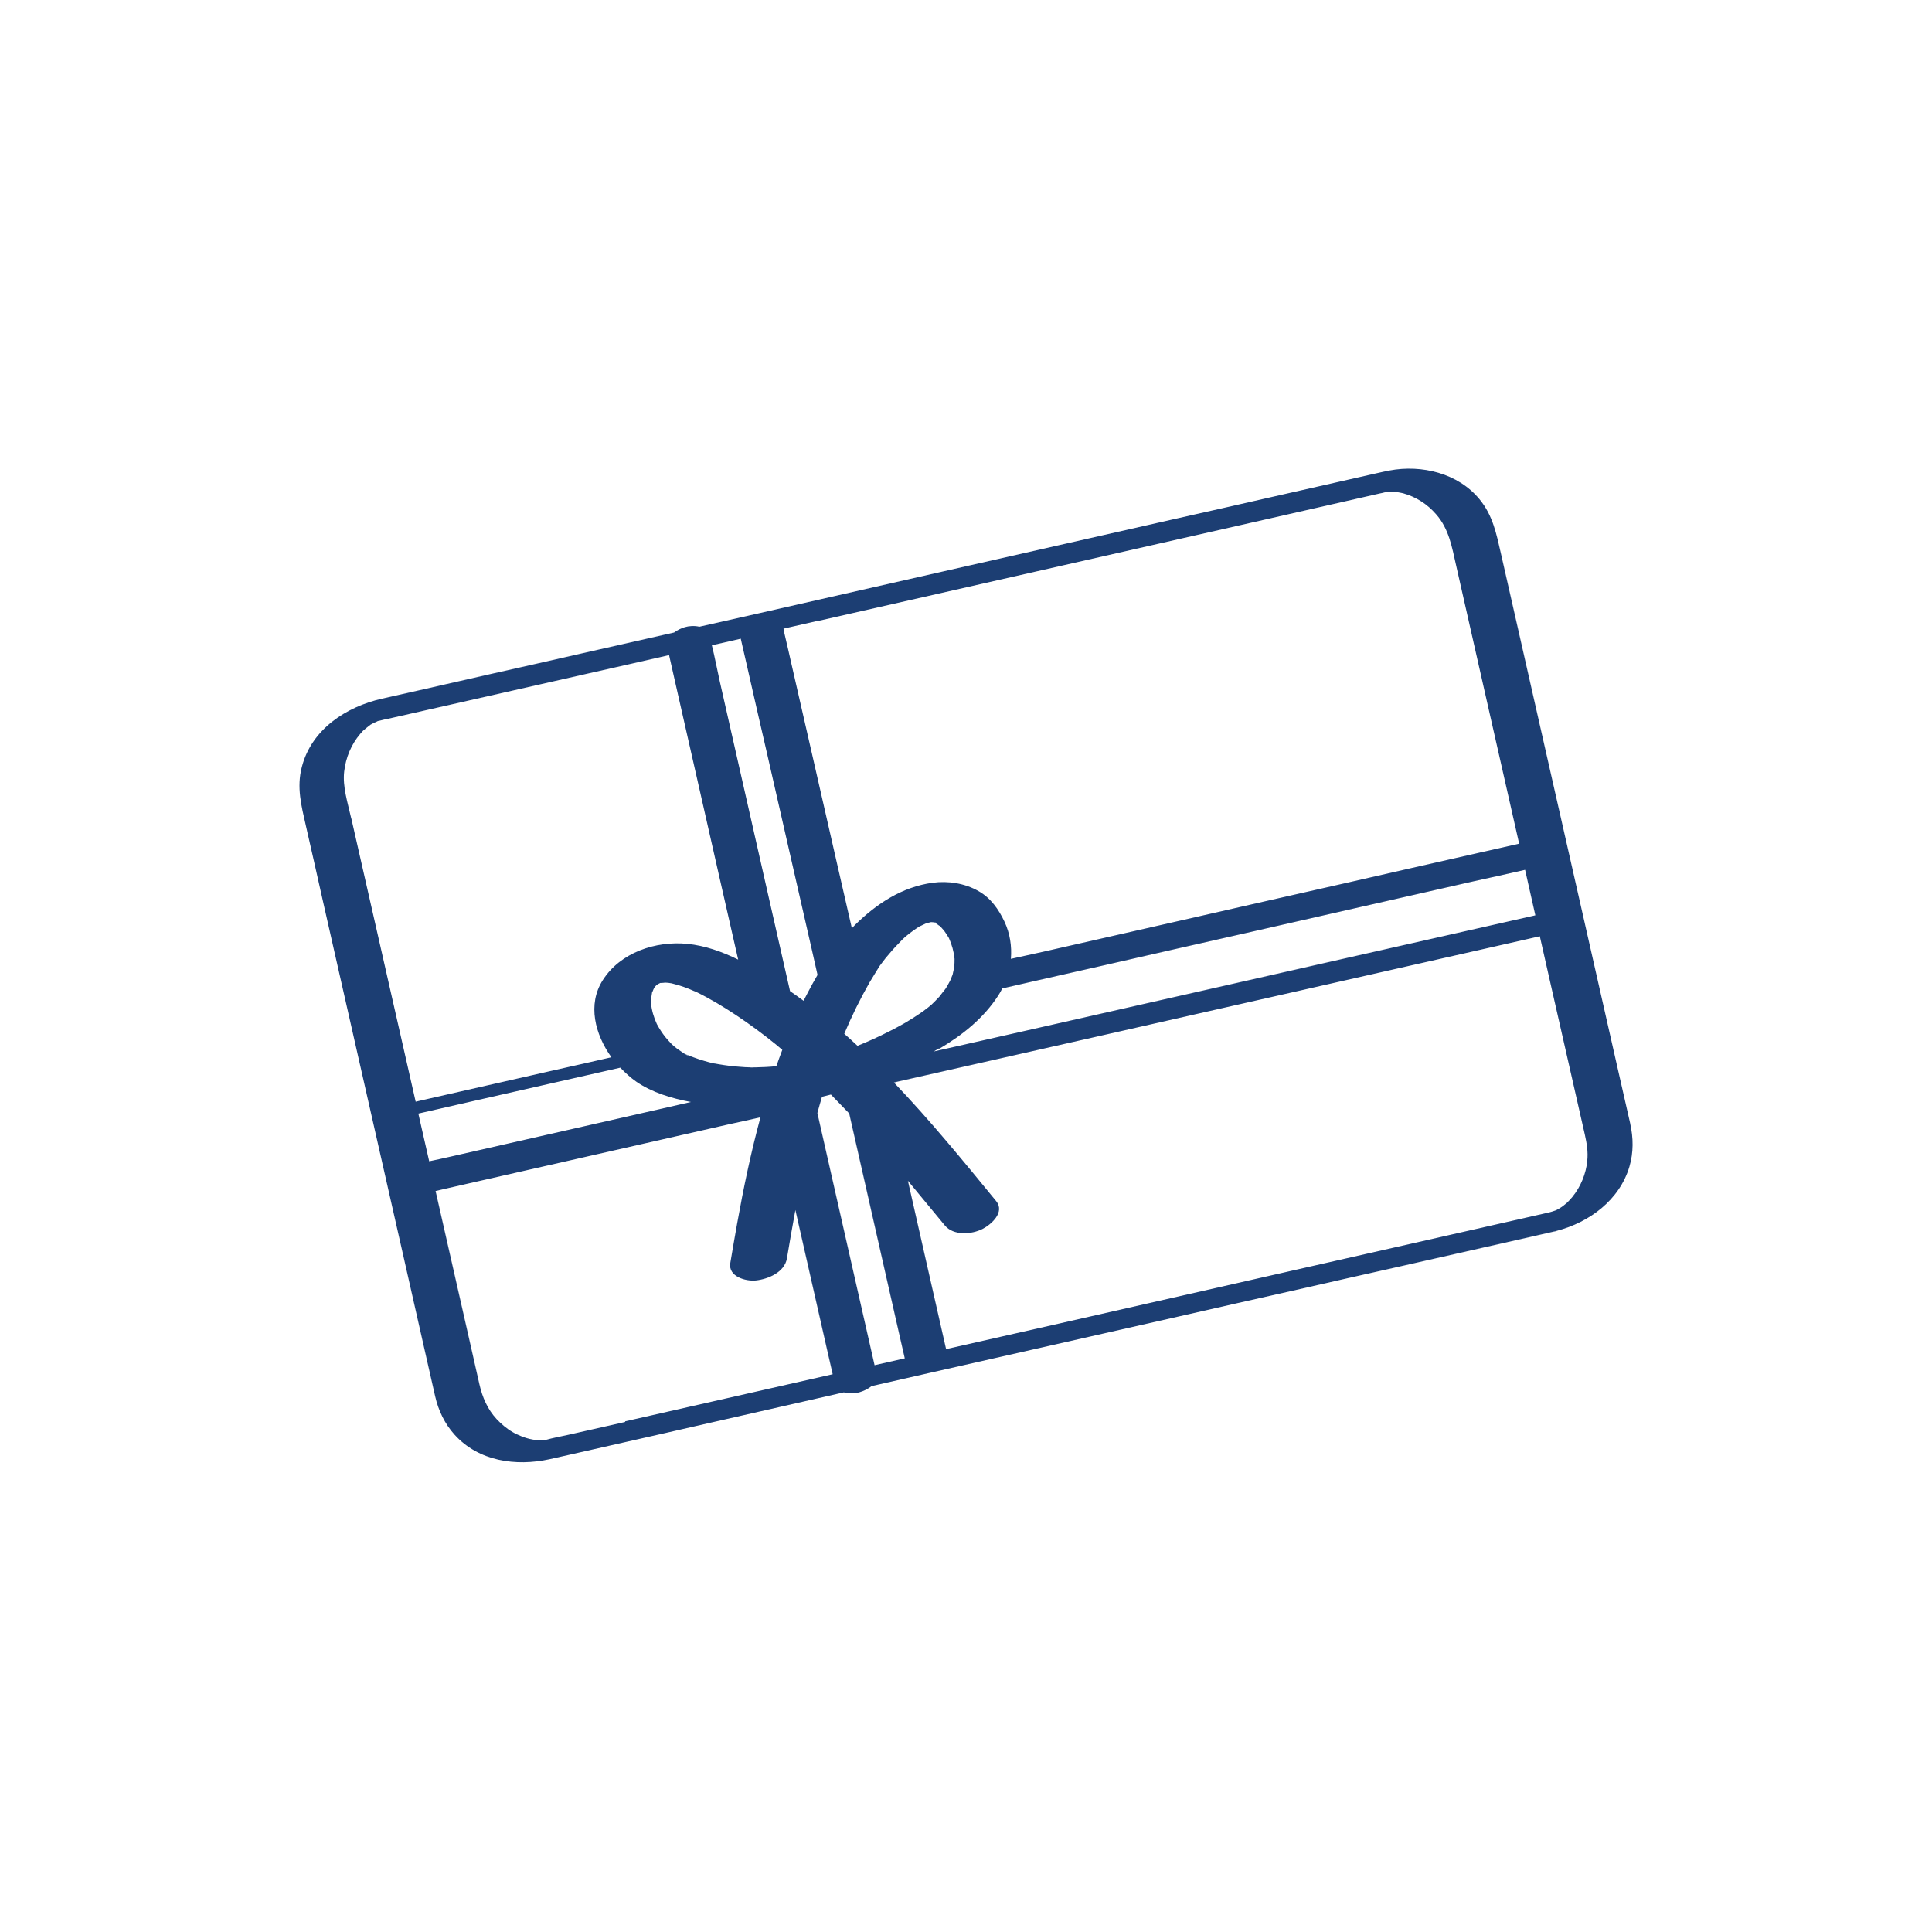 <?xml version="1.0" encoding="UTF-8"?> <svg xmlns="http://www.w3.org/2000/svg" id="Layer_1" viewBox="0 0 130 130"><defs><style>.cls-1{fill:#1c3e73;}</style></defs><path class="cls-1" d="M109.7,75.63c-.25-1.08-.49-2.16-.74-3.25-.48-2.1-.95-4.21-1.43-6.31-.61-2.69-1.22-5.38-1.83-8.07-.63-2.79-1.27-5.59-1.9-8.38-.56-2.46-1.12-4.92-1.67-7.37-.38-1.67-.76-3.34-1.14-5.02-.3-1.31-.54-2.55-1.44-3.64-1.44-1.75-3.89-2.34-6.06-1.93-.28,.05-.56,.12-.84,.18-.84,.19-1.68,.38-2.52,.57-1.56,.35-3.12,.71-4.68,1.06-2.11,.48-4.21,.96-6.32,1.43-2.5,.57-5,1.13-7.5,1.7-2.74,.62-5.48,1.24-8.21,1.86-2.82,.64-5.63,1.28-8.45,1.92-2.64,.6-5.27,1.2-7.91,1.79-.34-.08-.72-.05-.98,.03-.23,.07-.5,.19-.72,.36-2.05,.46-4.1,.93-6.14,1.39-2.11,.48-4.21,.96-6.32,1.43-1.55,.35-3.11,.71-4.66,1.06-.84,.19-1.69,.38-2.53,.57-2.43,.55-4.75,2.07-5.4,4.6-.36,1.37-.03,2.62,.27,3.94,.38,1.67,.76,3.33,1.13,5,.56,2.47,1.12,4.94,1.68,7.41,.63,2.79,1.27,5.59,1.9,8.38,.61,2.68,1.21,5.35,1.82,8.03,.48,2.11,.96,4.22,1.43,6.32,.25,1.09,.49,2.18,.74,3.26,.22,.96,.64,1.85,1.31,2.59,1.62,1.79,4.12,2.14,6.38,1.65,.46-.1,.92-.21,1.38-.31,1.24-.28,2.47-.56,3.71-.84,1.86-.42,3.72-.84,5.58-1.27,2.33-.53,4.66-1.06,6.99-1.59,.72-.16,1.43-.33,2.15-.49,.35,.1,.79,.07,1.06-.01,.25-.07,.56-.21,.8-.41,1.3-.3,2.61-.59,3.91-.89,2.8-.63,5.6-1.27,8.39-1.9,2.8-.63,5.59-1.27,8.39-1.9,2.64-.6,5.27-1.2,7.91-1.79,2.33-.53,4.66-1.06,6.99-1.58,1.84-.42,3.68-.83,5.52-1.25,1.21-.27,2.41-.55,3.62-.82l1.14-.26s.07-.02,.1-.02c.04,0,.09-.02,.14-.04,2.2-.57,4.23-2.08,4.89-4.32,.28-.95,.27-1.94,.05-2.9Zm-50.85,16.24c-.44-1.95-.89-3.91-1.33-5.86-.78-3.44-1.56-6.88-2.34-10.32-.06-.27-.12-.53-.18-.8,.1-.36,.2-.73,.31-1.09,.2-.05,.4-.1,.6-.15,.41,.42,.82,.84,1.23,1.27,.34,1.5,.68,3,1.02,4.5,.78,3.44,1.56,6.88,2.34,10.32,.13,.55,.25,1.11,.38,1.66-.68,.15-1.35,.31-2.03,.46Zm-30.51-16.1c-.06-.28-.13-.56-.19-.84,1.18-.27,2.37-.54,3.55-.81,2.88-.65,5.75-1.31,8.63-1.96,.47-.11,.94-.21,1.41-.32,.34,.36,.7,.68,1.07,.94,1.06,.73,2.38,1.13,3.68,1.37-1.05,.24-2.11,.48-3.16,.72-2.33,.53-4.67,1.06-7,1.59-2.01,.46-4.02,.91-6.03,1.37-.47,.11-.95,.21-1.42,.31-.18-.79-.36-1.58-.54-2.37Zm15.56-9.03c.02-.06,.05-.11,.07-.17,.02-.05,.05-.1,.08-.15,0,0,0,0,0,0,.04-.04,.07-.08,.11-.12,.04-.03,.07-.05,.11-.08,.05-.03,.11-.05,.16-.08,.01,0,.02,0,.03,0,0,0,.01,0,.02,0,.09,0,.18-.01,.26-.02,.02,0,.04,0,.05,0,.12,0,.24,.02,.36,.04,.03,0,.06,.01,.09,.02,.13,.04,.28,.07,.41,.11,.24,.07,.48,.16,.71,.25,.12,.05,.23,.1,.35,.15,.02,0,.05,.02,.08,.03,.01,0,.03,.01,.05,.02,.94,.46,1.84,1,2.71,1.58,.9,.6,1.77,1.24,2.61,1.92,.16,.13,.32,.27,.48,.4-.07,.2-.15,.39-.22,.59-.06,.17-.12,.34-.18,.51-.47,.05-.95,.07-1.42,.08-.02,0-.05,0-.08,0-.02,0-.04,0-.08,0-.05,0-.1,0-.15,0-.25,0-.49-.02-.74-.04-.47-.03-.93-.09-1.4-.17-.09-.02-.19-.03-.28-.05-.01,0-.02,0-.03,0-.23-.05-.46-.11-.69-.18-.24-.07-.48-.15-.72-.24-.12-.04-.24-.09-.35-.14-.06-.02-.12-.05-.17-.07-.2-.08,.18,.09,.18,.09-.06,.03-.42-.23-.48-.27-.16-.1-.31-.21-.45-.33-.02-.01-.03-.03-.05-.04-.05-.05-.11-.1-.16-.15-.14-.15-.28-.3-.41-.46-.21-.27-.4-.56-.56-.86-.21-.45-.35-.93-.4-1.43,0-.24,.04-.48,.08-.72Zm5.94-23.78c.15,.64,.29,1.28,.44,1.92,.44,1.94,.88,3.87,1.33,5.81,.54,2.35,1.07,4.71,1.61,7.06,.46,2.03,.93,4.05,1.39,6.08,.13,.59,.27,1.18,.4,1.77-.11,.19-.22,.38-.33,.58-.21,.38-.41,.77-.61,1.16-.3-.22-.6-.44-.91-.65-.14-.6-.27-1.2-.41-1.8-.44-1.95-.89-3.91-1.33-5.86-.53-2.35-1.07-4.71-1.6-7.06-.46-2.04-.93-4.09-1.39-6.13-.18-.8-.33-1.62-.53-2.42,.64-.15,1.29-.29,1.93-.44Zm9.36,22.03s0-.01,.01-.02c.06-.08,.12-.16,.18-.24,.13-.18,.27-.35,.42-.52,.29-.35,.6-.68,.92-1,.06-.05,.11-.11,.17-.16,.02-.02,.04-.04,.06-.05,.18-.15,.37-.3,.56-.43,.1-.07,.2-.14,.31-.21,0,0,.01,0,.02-.01,.18-.09,.35-.17,.53-.25,0,0,.02,0,.03,0,.03,0,.15-.03,.23-.05,0,0,0,0,.01,0,.04,0,.09,0,.13,.01-.01,0-.03-.01-.04-.02,0,0,0,0,0,0,.02,0,.04,.02,.06,.02,.03,0,.05,0,.08,0,0,0,.02,.01,.04,.03,0,0,.02,.01,.02,.02,0,0,0,0,0,0,0,0,0,0,0,0,.09,.06,.18,.11,.26,.18,0,0,0,0,.02,.01-.03-.03-.02-.04,.07,.06,.02,.02,.04,.03,.05,.03,0,0-.01,0-.02,0,.07,.08,.14,.16,.21,.24,.12,.16,.22,.32,.32,.49,.2,.44,.33,.91,.38,1.4,0,.18,0,.35-.03,.53-.01,.11-.03,.23-.06,.34-.01,.05-.02,.1-.03,.14,0,0,0,.03-.02,.07,0,.02-.01,.04-.02,.05-.02,.06-.05,.12-.07,.18-.04,.11-.09,.21-.15,.31-.05,.1-.11,.2-.17,.3-.02,.04-.05,.08-.08,.12,.01-.01,.02-.02,.03-.04-.01,.01-.02,.03-.03,.04,0,0,0,0,0,0-.11,.17-.08,.1,0,0-.14,.16-.26,.34-.39,.5-.16,.18-.34,.35-.51,.52,0,0-.02,.02-.02,.02-.08,.06-.15,.13-.23,.19-.2,.16-.41,.31-.62,.45-.32,.22-.65,.42-.99,.62-.03,.02-.05,.03-.07,.04-.1,.06-.2,.11-.29,.16-.21,.12-.43,.23-.65,.34-.7,.36-1.41,.68-2.13,.97-.29-.27-.59-.55-.89-.81,.5-1.19,1.07-2.35,1.71-3.47,.22-.38,.46-.74,.68-1.11Zm3.77-2.89s-.06-.03-.08-.04c0,0,0,0,0,0,.09,.01,.11,.04,.07,.04Zm.06,.03s.02,0,.03,.01c0,0-.02,0-.03-.01Zm-12.54,9.7s.17,0,.25,0c-.09,0-.2,.02-.25,0Zm10.5-3.04s.02,0,0,0h0Zm2.21,1.78c1.57-.93,2.98-2.05,3.98-3.6,.1-.15,.18-.3,.26-.46,.79-.18,1.57-.36,2.36-.54,3.01-.68,6.01-1.36,9.02-2.05,3.63-.82,7.25-1.64,10.88-2.47,3.14-.71,6.28-1.43,9.42-2.14,1.17-.26,2.34-.51,3.5-.78l.69,3.06c-.06,.01-.11,.03-.17,.04-1.11,.25-2.22,.5-3.32,.75-1.64,.37-3.28,.74-4.91,1.11-1.99,.45-3.98,.9-5.97,1.35-2.19,.5-4.38,.99-6.57,1.49-2.21,.5-4.42,1-6.63,1.5-2.06,.47-4.12,.93-6.18,1.4-1.74,.39-3.48,.79-5.22,1.18-.5,.11-1,.23-1.51,.34,.12-.07,.24-.14,.36-.21Zm-8.1-28.8c5.48-1.24,10.96-2.49,16.44-3.73,4.61-1.05,9.22-2.09,13.84-3.14l7.48-1.7c.1-.02,.21-.04,.31-.07,.03,0,.14-.02,.23-.03,.05,0,.19-.01,.22-.01,.02,0,.2,.01,.23,.01,.09,0,.17,.02,.26,.03,.05,0,.41,.09,.3,.06,.87,.24,1.63,.73,2.22,1.41,.87,.98,1.07,2.22,1.35,3.45,.92,4.08,1.85,8.15,2.77,12.23,.49,2.16,.98,4.33,1.47,6.49-.9,.2-1.8,.41-2.7,.61-3.01,.68-6.01,1.36-9.02,2.05-3.63,.82-7.25,1.64-10.88,2.47-3.14,.71-6.28,1.43-9.42,2.14-.73,.16-1.45,.32-2.18,.48,.07-.85-.06-1.71-.43-2.5-.39-.83-.93-1.6-1.75-2.06-.93-.53-2.04-.7-3.09-.56-2.05,.28-3.77,1.41-5.22,2.84-.07,.07-.14,.14-.21,.22l-1.06-4.62c-.54-2.35-1.07-4.71-1.61-7.06-.46-2.03-.93-4.05-1.39-6.08-.15-.67-.3-1.33-.46-2-.03-.13-.06-.26-.08-.4,.79-.18,1.58-.36,2.37-.54Zm-31.48,13.24c-.22-.99-.58-2.08-.46-3.1,.11-.94,.47-1.81,1.08-2.53,.19-.22,.19-.22,.38-.37,.09-.08,.18-.14,.28-.22,.02-.02,.04-.03,.05-.04,.02,0,.04-.02,.06-.03,.06-.03,.13-.07,.19-.1,.03,0,.19-.08,.22-.1,.01,0,.02,0,.03-.01,.01,0,.02,0,.03,0,0,0,.23-.06,.24-.06,.12-.03,.24-.06,.37-.08,.85-.19,1.71-.39,2.56-.58,3.64-.82,7.27-1.65,10.91-2.47,1.82-.41,3.64-.82,5.46-1.24,.15,.65,.29,1.3,.44,1.95,.44,1.95,.89,3.91,1.33,5.86,.53,2.35,1.07,4.71,1.6,7.06,.43,1.87,.85,3.75,1.28,5.62-1.08-.53-2.22-.94-3.42-1.06-2.13-.21-4.51,.58-5.69,2.44-1.05,1.64-.52,3.65,.58,5.19-1.22,.28-2.45,.56-3.67,.83-2.88,.65-5.75,1.31-8.63,1.96-.29,.07-.58,.13-.87,.2-1.06-4.67-2.12-9.33-3.18-14-.39-1.7-.77-3.4-1.16-5.1Zm18.45,40.67c-1.28,.29-2.56,.58-3.85,.87-.49,.11-1.01,.2-1.5,.34,0,0-.01,0-.02,0-.04,0-.23,.02-.25,.02-.07,0-.14,0-.22,0-.03,0-.05,0-.07,0-.02,0-.04,0-.07-.01-.15-.02-.31-.04-.46-.08-.25-.05-.79-.25-1.14-.46-.4-.23-.76-.54-1.08-.88-.61-.66-.95-1.46-1.15-2.33-.24-1.08-.49-2.15-.73-3.23-.74-3.26-1.48-6.52-2.22-9.78,.3-.07,.61-.14,.91-.21,1.92-.44,3.84-.87,5.76-1.31,2.33-.53,4.67-1.06,7-1.59,2.01-.46,4.02-.91,6.03-1.37,.72-.16,1.44-.31,2.16-.48-.64,2.36-1.14,4.75-1.57,7.15-.16,.89-.31,1.77-.46,2.66-.15,.91,1.04,1.24,1.72,1.17,.83-.09,1.93-.55,2.09-1.48,.18-1.09,.37-2.17,.57-3.26,.71,3.13,1.42,6.26,2.13,9.39,.13,.55,.25,1.11,.38,1.66-.47,.11-.94,.21-1.41,.32-4.19,.95-8.38,1.9-12.56,2.85Zm64.74-17.58c-.1,.89-.44,1.74-1.01,2.44-.15,.18-.28,.31-.36,.39-.09,.08-.18,.15-.27,.22-.02,.01-.16,.11-.19,.13-.08,.04-.15,.09-.23,.13-.02,0-.03,.02-.04,.02-.01,0-.03,.01-.05,.02-.05,.02-.24,.08-.24,.08-.06,.02-.12,.03-.18,.05-1.65,.37-3.29,.75-4.94,1.12-4.12,.93-8.24,1.87-12.36,2.8-5.37,1.22-10.74,2.44-16.12,3.66-2.39,.54-4.77,1.08-7.16,1.62-.44-1.95-.89-3.91-1.33-5.86-.41-1.82-.83-3.65-1.24-5.47,.83,1,1.66,2,2.48,3,.58,.71,1.81,.62,2.55,.24,.6-.31,1.51-1.13,.91-1.87-2.23-2.72-4.45-5.44-6.88-7.98,.05-.01,.11-.02,.16-.04,1.11-.25,2.22-.5,3.32-.75,1.64-.37,3.28-.74,4.91-1.11,1.99-.45,3.98-.9,5.97-1.35,2.19-.5,4.38-.99,6.57-1.49,2.21-.5,4.42-1,6.63-1.5,2.06-.47,4.12-.93,6.18-1.4,1.74-.39,3.48-.79,5.22-1.18,1.25-.28,2.5-.57,3.75-.85,.25-.06,.5-.11,.75-.17l.79,3.49c.75,3.29,1.49,6.57,2.24,9.86,.13,.58,.23,1.17,.16,1.77Z"></path><polygon class="cls-1" points="63.63 66.55 63.63 66.55 63.62 66.56 63.63 66.55"></polygon><path class="cls-1" d="M63.34,62.37s-.01-.02-.02-.03c0,0,0,0,0,0-.03-.02-.05-.05-.07-.06,.02,.03,.06,.07,.1,.09Z"></path><path class="cls-1" d="M62.91,62.07s-.06-.02-.09-.03c0,0-.01,0-.02,0,.08,.03,.14,.05,.17,.05-.02,0-.04-.02-.06-.02Z"></path></svg> 